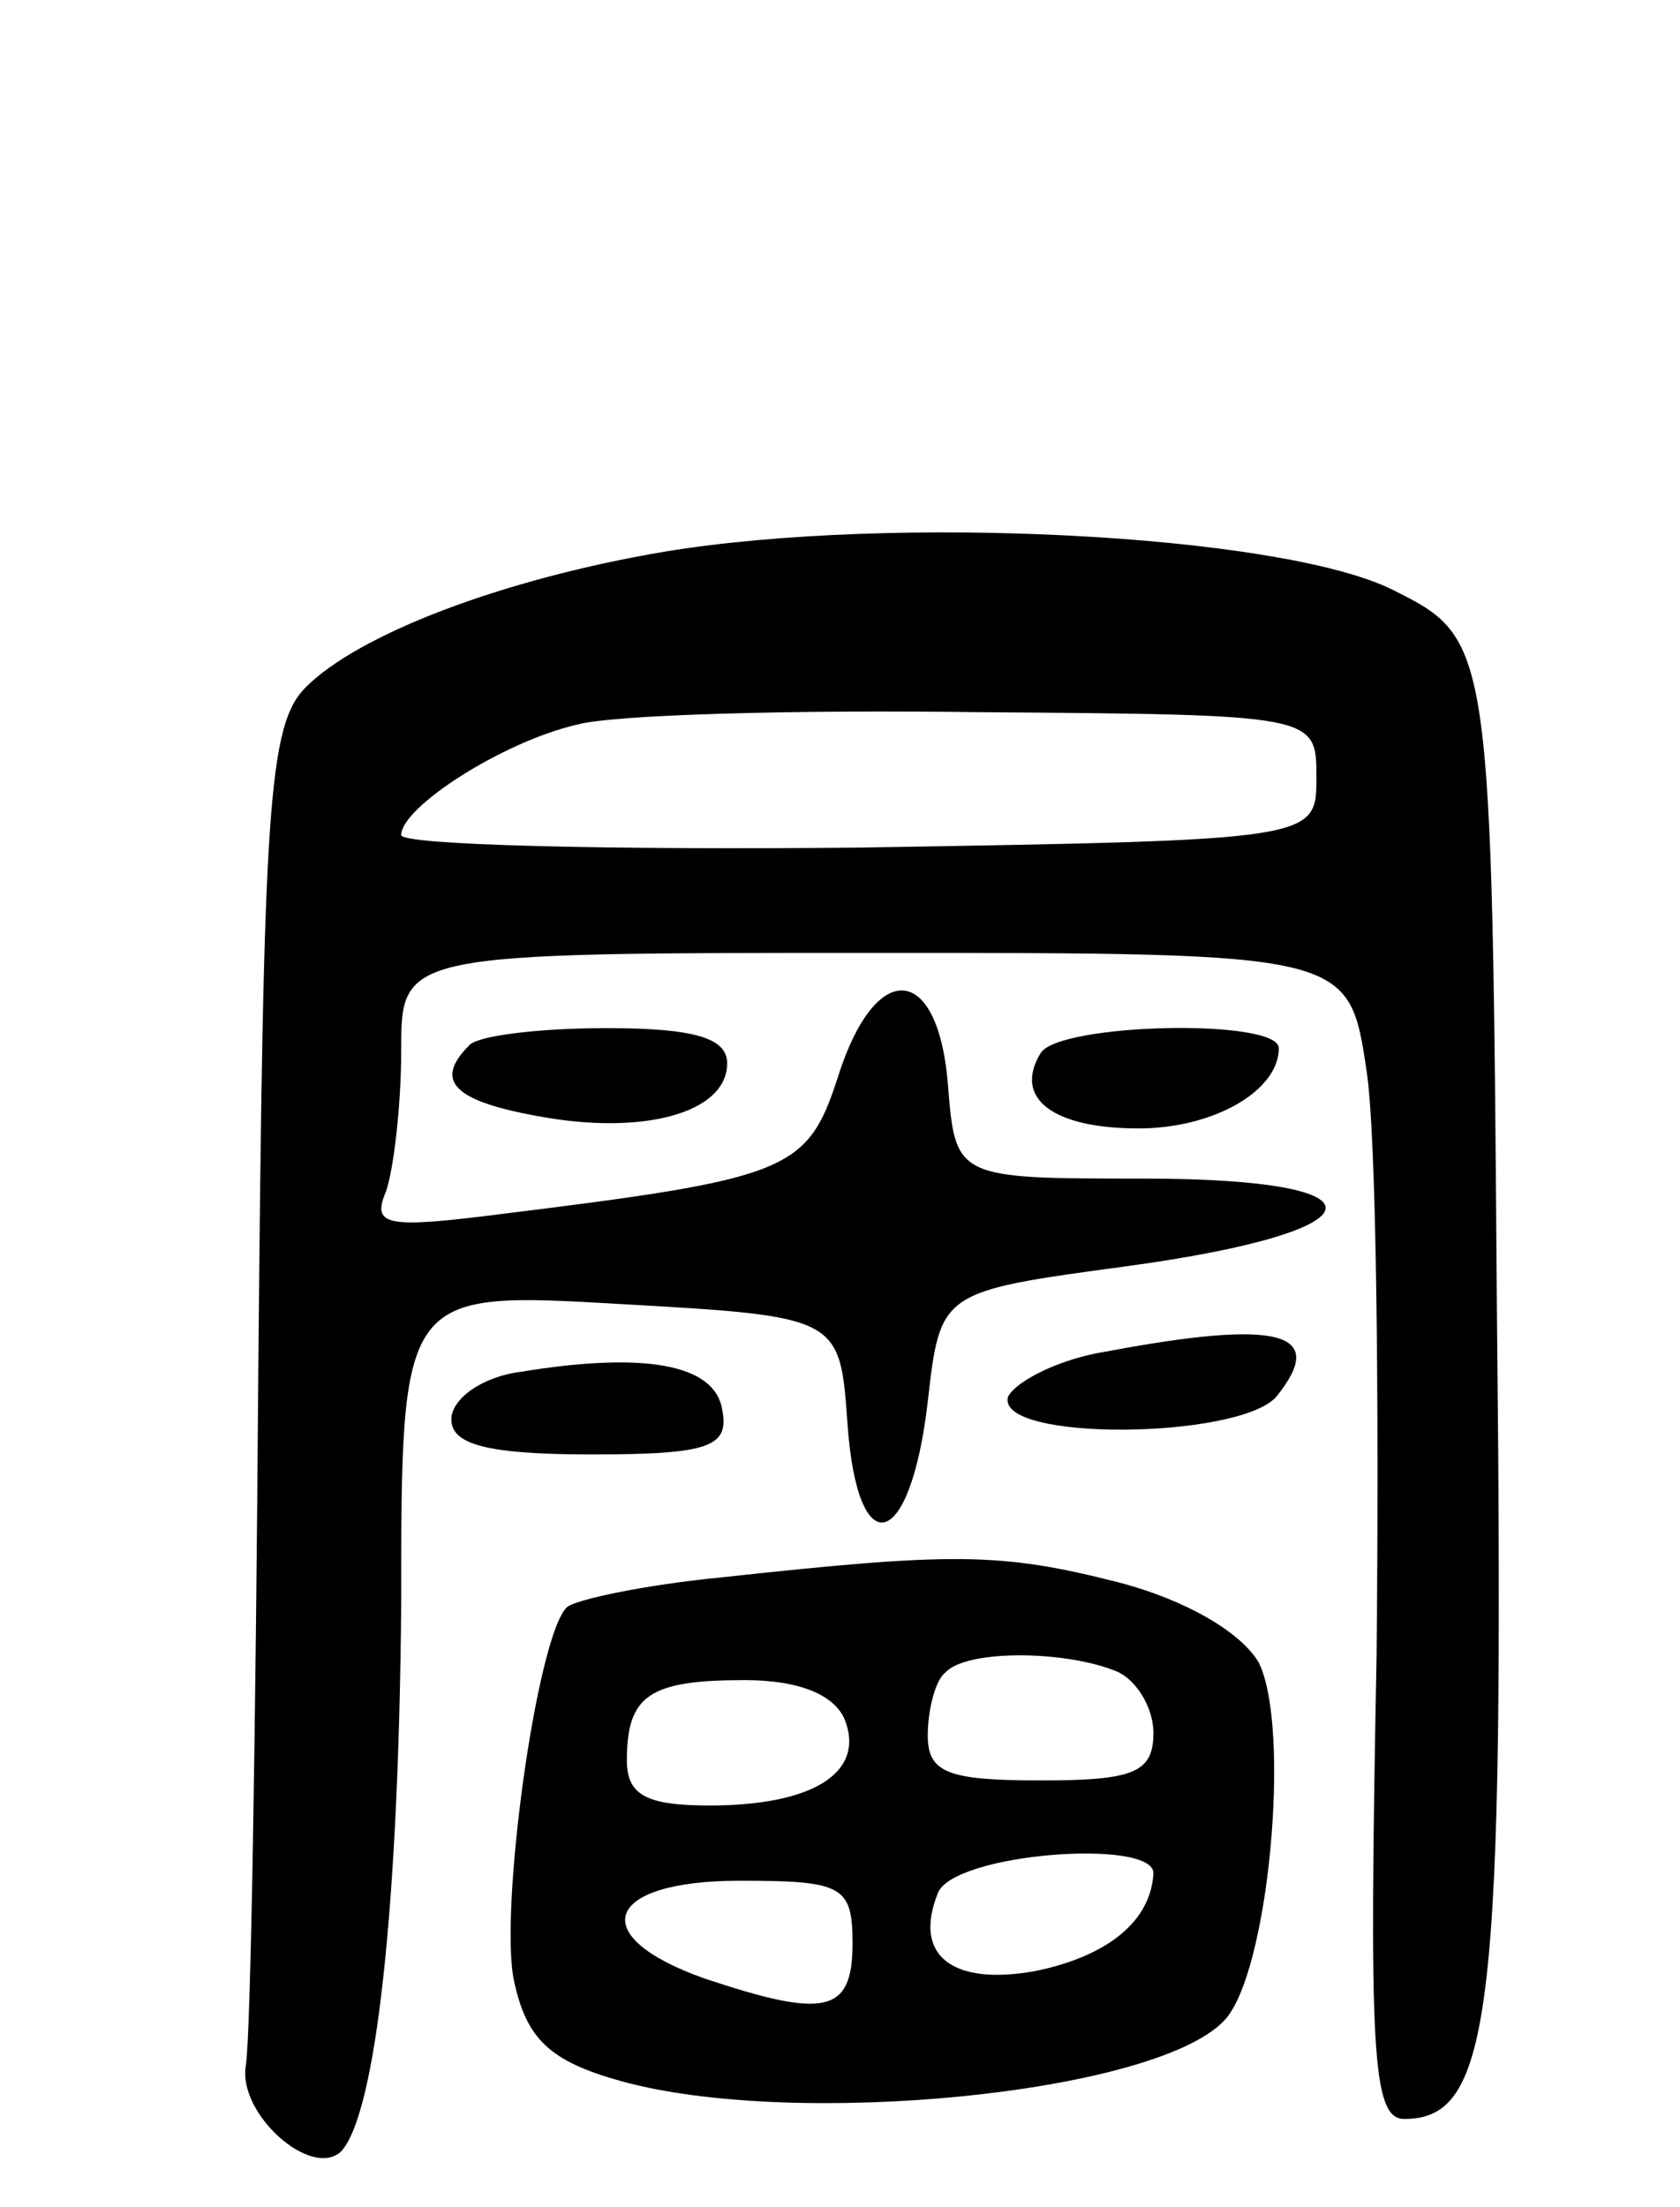 <svg version="1.0" xmlns="http://www.w3.org/2000/svg" width="67" height="88" viewBox="0 0 67 88" ><g transform="translate(0,88) scale(0.1,-0.1)" ><path d="M265 660 c-65 -11 -122 -33 -143 -54 -15 -15 -17 -47 -19 -274 -1 -141 -3 -265 -5 -276 -3 -19 26 -45 38 -34 14 15 23 98 24 218 0 125 0 125 87 120 88 -5 88 -5 91 -48 4 -56 25 -51 32 9 5 44 5 44 79 54 103 14 107 35 7 35 -75 0 -75 0 -78 38 -4 48 -29 50 -44 2 -12 -37 -20 -40 -133 -54 -47 -6 -53 -5 -47 9 3 9 6 34 6 56 0 39 0 39 189 39 189 0 189 0 196 -47 4 -26 5 -131 4 -233 -3 -157 -2 -185 11 -185 35 0 40 42 37 320 -2 270 -2 270 -42 290 -45 22 -199 30 -290 15z m260 -90 c0 -25 0 -25 -182 -28 -101 -1 -183 1 -183 5 0 11 40 37 70 44 14 4 86 6 160 5 135 -1 135 -1 135 -26z"/><path d="M187 463 c-14 -14 -6 -22 27 -28 42 -8 76 1 76 21 0 10 -13 14 -48 14 -27 0 -52 -3 -55 -7z"/><path d="M415 460 c-11 -18 5 -30 39 -30 30 0 56 15 56 32 0 12 -88 10 -95 -2z"/><path d="M441 341 c-19 -3 -36 -12 -39 -18 -5 -18 92 -17 107 0 21 26 1 31 -68 18z"/><path d="M208 333 c-16 -2 -28 -11 -28 -19 0 -10 14 -14 56 -14 47 0 55 3 52 18 -3 18 -31 23 -80 15z"/><path d="M288 251 c-31 -3 -59 -9 -62 -12 -12 -12 -27 -121 -21 -149 5 -23 14 -32 43 -40 69 -19 212 -5 240 24 18 18 27 117 14 143 -7 12 -29 25 -56 32 -47 12 -66 12 -158 2z m156 -37 c9 -3 16 -15 16 -25 0 -16 -8 -19 -45 -19 -37 0 -45 3 -45 18 0 10 3 22 7 25 8 9 46 9 67 1z m-107 -20 c8 -21 -13 -34 -54 -34 -25 0 -33 4 -33 18 0 26 9 32 47 32 22 0 36 -6 40 -16z m123 -61 c-1 -19 -18 -33 -47 -39 -33 -6 -49 6 -39 31 6 16 86 22 86 8z m-120 -28 c0 -28 -11 -30 -59 -14 -48 17 -40 39 14 39 41 0 45 -2 45 -25z"/></g></svg> 
